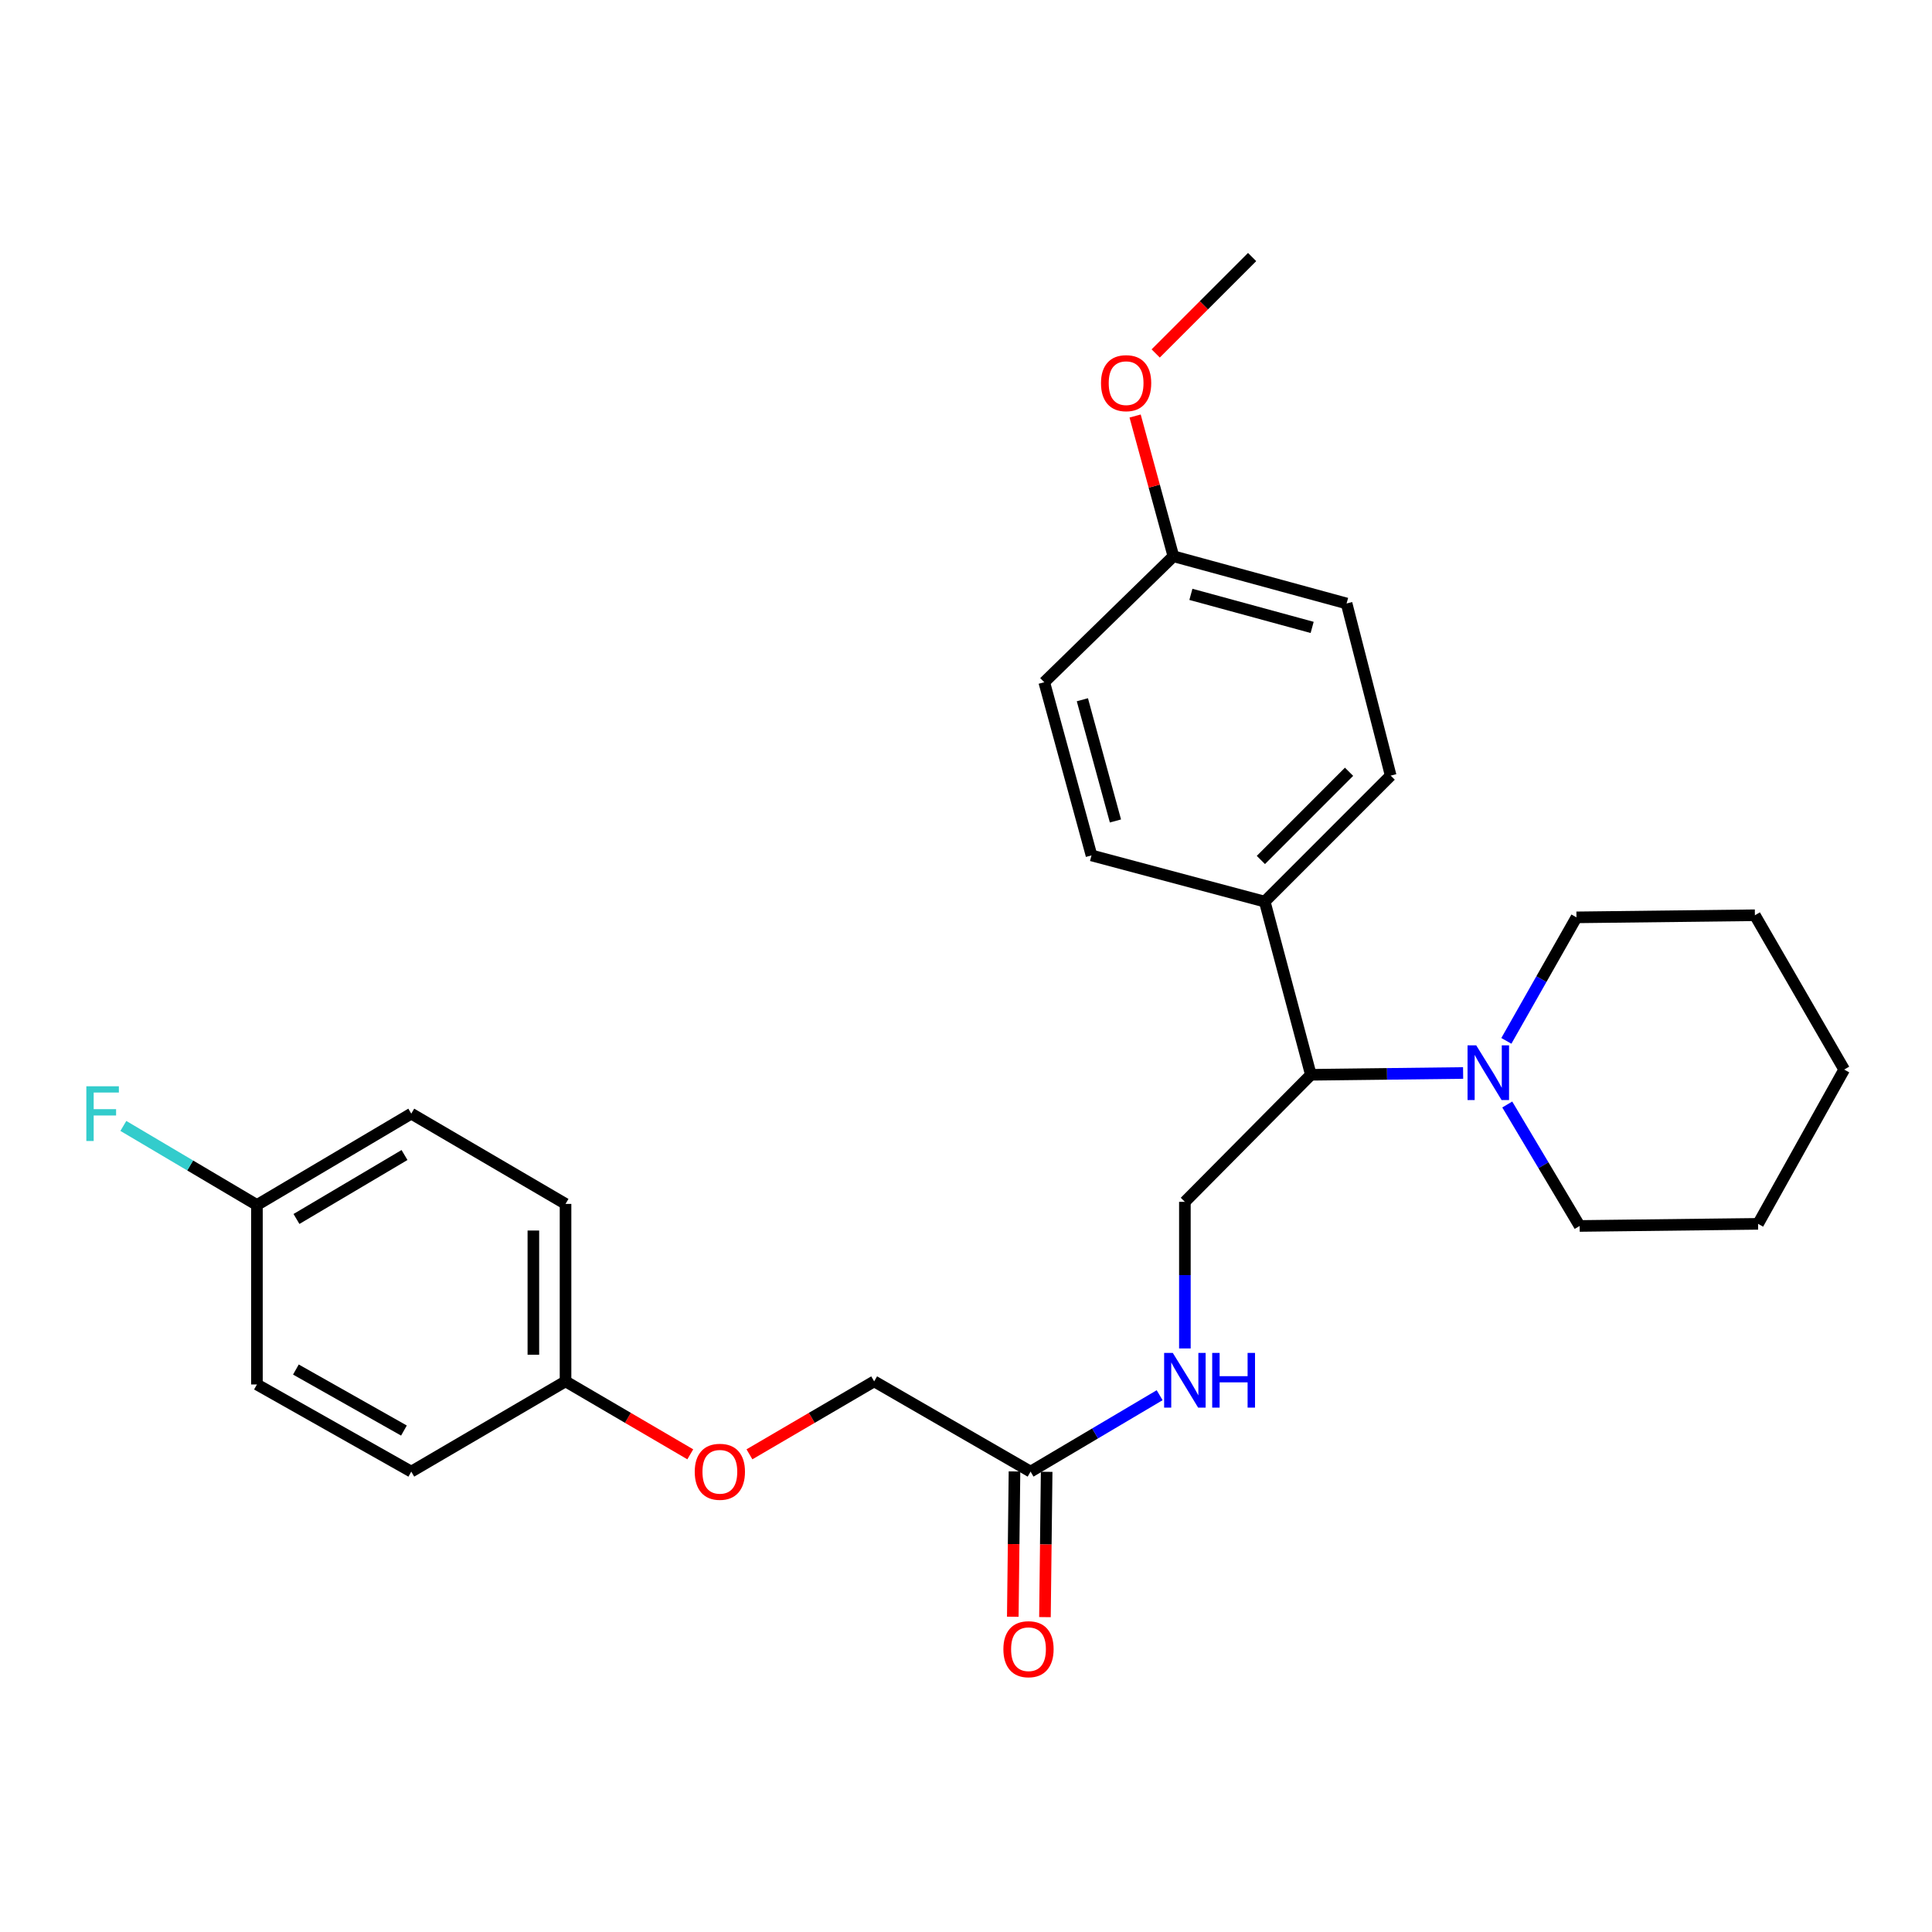 <?xml version='1.0' encoding='iso-8859-1'?>
<svg version='1.1' baseProfile='full'
              xmlns='http://www.w3.org/2000/svg'
                      xmlns:rdkit='http://www.rdkit.org/xml'
                      xmlns:xlink='http://www.w3.org/1999/xlink'
                  xml:space='preserve'
width='1000px' height='1000px' viewBox='0 0 1000 1000'>
<!-- END OF HEADER -->
<rect style='opacity:1.0;fill:#FFFFFF;stroke:none' width='1000' height='1000' x='0' y='0'> </rect>
<path class='bond-0' d='M 757.306,555.375 L 717.905,555.843' style='fill:none;fill-rule:evenodd;stroke:#0000FF;stroke-width:6px;stroke-linecap:butt;stroke-linejoin:miter;stroke-opacity:1' />
<path class='bond-0' d='M 717.905,555.843 L 678.504,556.311' style='fill:none;fill-rule:evenodd;stroke:#000000;stroke-width:6px;stroke-linecap:butt;stroke-linejoin:miter;stroke-opacity:1' />
<path class='bond-20' d='M 779.691,538.748 L 797.833,506.785' style='fill:none;fill-rule:evenodd;stroke:#0000FF;stroke-width:6px;stroke-linecap:butt;stroke-linejoin:miter;stroke-opacity:1' />
<path class='bond-20' d='M 797.833,506.785 L 815.975,474.822' style='fill:none;fill-rule:evenodd;stroke:#000000;stroke-width:6px;stroke-linecap:butt;stroke-linejoin:miter;stroke-opacity:1' />
<path class='bond-21' d='M 780.157,571.688 L 798.889,603.121' style='fill:none;fill-rule:evenodd;stroke:#0000FF;stroke-width:6px;stroke-linecap:butt;stroke-linejoin:miter;stroke-opacity:1' />
<path class='bond-21' d='M 798.889,603.121 L 817.621,634.554' style='fill:none;fill-rule:evenodd;stroke:#000000;stroke-width:6px;stroke-linecap:butt;stroke-linejoin:miter;stroke-opacity:1' />
<path class='bond-1' d='M 678.504,556.311 L 613.293,622.068' style='fill:none;fill-rule:evenodd;stroke:#000000;stroke-width:6px;stroke-linecap:butt;stroke-linejoin:miter;stroke-opacity:1' />
<path class='bond-4' d='M 678.504,556.311 L 654.624,466.674' style='fill:none;fill-rule:evenodd;stroke:#000000;stroke-width:6px;stroke-linecap:butt;stroke-linejoin:miter;stroke-opacity:1' />
<path class='bond-3' d='M 613.293,622.068 L 613.293,660.012' style='fill:none;fill-rule:evenodd;stroke:#000000;stroke-width:6px;stroke-linecap:butt;stroke-linejoin:miter;stroke-opacity:1' />
<path class='bond-3' d='M 613.293,660.012 L 613.293,697.955' style='fill:none;fill-rule:evenodd;stroke:#0000FF;stroke-width:6px;stroke-linecap:butt;stroke-linejoin:miter;stroke-opacity:1' />
<path class='bond-2' d='M 533.422,761.712 L 566.827,741.934' style='fill:none;fill-rule:evenodd;stroke:#000000;stroke-width:6px;stroke-linecap:butt;stroke-linejoin:miter;stroke-opacity:1' />
<path class='bond-2' d='M 566.827,741.934 L 600.232,722.157' style='fill:none;fill-rule:evenodd;stroke:#0000FF;stroke-width:6px;stroke-linecap:butt;stroke-linejoin:miter;stroke-opacity:1' />
<path class='bond-5' d='M 525.099,761.615 L 524.66,799.221' style='fill:none;fill-rule:evenodd;stroke:#000000;stroke-width:6px;stroke-linecap:butt;stroke-linejoin:miter;stroke-opacity:1' />
<path class='bond-5' d='M 524.66,799.221 L 524.221,836.827' style='fill:none;fill-rule:evenodd;stroke:#FF0000;stroke-width:6px;stroke-linecap:butt;stroke-linejoin:miter;stroke-opacity:1' />
<path class='bond-5' d='M 541.745,761.809 L 541.306,799.416' style='fill:none;fill-rule:evenodd;stroke:#000000;stroke-width:6px;stroke-linecap:butt;stroke-linejoin:miter;stroke-opacity:1' />
<path class='bond-5' d='M 541.306,799.416 L 540.867,837.022' style='fill:none;fill-rule:evenodd;stroke:#FF0000;stroke-width:6px;stroke-linecap:butt;stroke-linejoin:miter;stroke-opacity:1' />
<path class='bond-9' d='M 533.422,761.712 L 452.47,714.988' style='fill:none;fill-rule:evenodd;stroke:#000000;stroke-width:6px;stroke-linecap:butt;stroke-linejoin:miter;stroke-opacity:1' />
<path class='bond-6' d='M 654.624,466.674 L 719.817,401.453' style='fill:none;fill-rule:evenodd;stroke:#000000;stroke-width:6px;stroke-linecap:butt;stroke-linejoin:miter;stroke-opacity:1' />
<path class='bond-6' d='M 652.629,445.122 L 698.265,399.467' style='fill:none;fill-rule:evenodd;stroke:#000000;stroke-width:6px;stroke-linecap:butt;stroke-linejoin:miter;stroke-opacity:1' />
<path class='bond-7' d='M 654.624,466.674 L 564.96,442.757' style='fill:none;fill-rule:evenodd;stroke:#000000;stroke-width:6px;stroke-linecap:butt;stroke-linejoin:miter;stroke-opacity:1' />
<path class='bond-13' d='M 719.817,401.453 L 696.992,312.353' style='fill:none;fill-rule:evenodd;stroke:#000000;stroke-width:6px;stroke-linecap:butt;stroke-linejoin:miter;stroke-opacity:1' />
<path class='bond-14' d='M 564.96,442.757 L 540.507,353.12' style='fill:none;fill-rule:evenodd;stroke:#000000;stroke-width:6px;stroke-linecap:butt;stroke-linejoin:miter;stroke-opacity:1' />
<path class='bond-14' d='M 577.352,424.93 L 560.235,362.185' style='fill:none;fill-rule:evenodd;stroke:#000000;stroke-width:6px;stroke-linecap:butt;stroke-linejoin:miter;stroke-opacity:1' />
<path class='bond-8' d='M 387.913,752.754 L 420.191,733.871' style='fill:none;fill-rule:evenodd;stroke:#FF0000;stroke-width:6px;stroke-linecap:butt;stroke-linejoin:miter;stroke-opacity:1' />
<path class='bond-8' d='M 420.191,733.871 L 452.47,714.988' style='fill:none;fill-rule:evenodd;stroke:#000000;stroke-width:6px;stroke-linecap:butt;stroke-linejoin:miter;stroke-opacity:1' />
<path class='bond-10' d='M 357.286,752.755 L 325.003,733.871' style='fill:none;fill-rule:evenodd;stroke:#FF0000;stroke-width:6px;stroke-linecap:butt;stroke-linejoin:miter;stroke-opacity:1' />
<path class='bond-10' d='M 325.003,733.871 L 292.72,714.988' style='fill:none;fill-rule:evenodd;stroke:#000000;stroke-width:6px;stroke-linecap:butt;stroke-linejoin:miter;stroke-opacity:1' />
<path class='bond-16' d='M 292.72,714.988 L 212.877,761.712' style='fill:none;fill-rule:evenodd;stroke:#000000;stroke-width:6px;stroke-linecap:butt;stroke-linejoin:miter;stroke-opacity:1' />
<path class='bond-17' d='M 292.72,714.988 L 292.72,623.141' style='fill:none;fill-rule:evenodd;stroke:#000000;stroke-width:6px;stroke-linecap:butt;stroke-linejoin:miter;stroke-opacity:1' />
<path class='bond-17' d='M 276.072,701.211 L 276.072,636.918' style='fill:none;fill-rule:evenodd;stroke:#000000;stroke-width:6px;stroke-linecap:butt;stroke-linejoin:miter;stroke-opacity:1' />
<path class='bond-11' d='M 132.988,623.705 L 212.877,576.417' style='fill:none;fill-rule:evenodd;stroke:#000000;stroke-width:6px;stroke-linecap:butt;stroke-linejoin:miter;stroke-opacity:1' />
<path class='bond-11' d='M 153.451,630.938 L 209.374,597.836' style='fill:none;fill-rule:evenodd;stroke:#000000;stroke-width:6px;stroke-linecap:butt;stroke-linejoin:miter;stroke-opacity:1' />
<path class='bond-15' d='M 132.988,623.705 L 98.419,603.24' style='fill:none;fill-rule:evenodd;stroke:#000000;stroke-width:6px;stroke-linecap:butt;stroke-linejoin:miter;stroke-opacity:1' />
<path class='bond-15' d='M 98.419,603.24 L 63.849,582.776' style='fill:none;fill-rule:evenodd;stroke:#33CCCC;stroke-width:6px;stroke-linecap:butt;stroke-linejoin:miter;stroke-opacity:1' />
<path class='bond-29' d='M 132.988,623.705 L 132.988,716.597' style='fill:none;fill-rule:evenodd;stroke:#000000;stroke-width:6px;stroke-linecap:butt;stroke-linejoin:miter;stroke-opacity:1' />
<path class='bond-12' d='M 607.337,287.909 L 540.507,353.12' style='fill:none;fill-rule:evenodd;stroke:#000000;stroke-width:6px;stroke-linecap:butt;stroke-linejoin:miter;stroke-opacity:1' />
<path class='bond-22' d='M 607.337,287.909 L 597.436,251.618' style='fill:none;fill-rule:evenodd;stroke:#000000;stroke-width:6px;stroke-linecap:butt;stroke-linejoin:miter;stroke-opacity:1' />
<path class='bond-22' d='M 597.436,251.618 L 587.535,215.328' style='fill:none;fill-rule:evenodd;stroke:#FF0000;stroke-width:6px;stroke-linecap:butt;stroke-linejoin:miter;stroke-opacity:1' />
<path class='bond-28' d='M 607.337,287.909 L 696.992,312.353' style='fill:none;fill-rule:evenodd;stroke:#000000;stroke-width:6px;stroke-linecap:butt;stroke-linejoin:miter;stroke-opacity:1' />
<path class='bond-28' d='M 616.406,307.637 L 679.165,324.747' style='fill:none;fill-rule:evenodd;stroke:#000000;stroke-width:6px;stroke-linecap:butt;stroke-linejoin:miter;stroke-opacity:1' />
<path class='bond-19' d='M 212.877,761.712 L 132.988,716.597' style='fill:none;fill-rule:evenodd;stroke:#000000;stroke-width:6px;stroke-linecap:butt;stroke-linejoin:miter;stroke-opacity:1' />
<path class='bond-19' d='M 209.08,740.449 L 153.157,708.869' style='fill:none;fill-rule:evenodd;stroke:#000000;stroke-width:6px;stroke-linecap:butt;stroke-linejoin:miter;stroke-opacity:1' />
<path class='bond-18' d='M 292.72,623.141 L 212.877,576.417' style='fill:none;fill-rule:evenodd;stroke:#000000;stroke-width:6px;stroke-linecap:butt;stroke-linejoin:miter;stroke-opacity:1' />
<path class='bond-25' d='M 815.975,474.822 L 908.33,473.731' style='fill:none;fill-rule:evenodd;stroke:#000000;stroke-width:6px;stroke-linecap:butt;stroke-linejoin:miter;stroke-opacity:1' />
<path class='bond-24' d='M 817.621,634.554 L 909.977,633.462' style='fill:none;fill-rule:evenodd;stroke:#000000;stroke-width:6px;stroke-linecap:butt;stroke-linejoin:miter;stroke-opacity:1' />
<path class='bond-23' d='M 598.18,182.943 L 623.137,157.993' style='fill:none;fill-rule:evenodd;stroke:#FF0000;stroke-width:6px;stroke-linecap:butt;stroke-linejoin:miter;stroke-opacity:1' />
<path class='bond-23' d='M 623.137,157.993 L 648.095,133.042' style='fill:none;fill-rule:evenodd;stroke:#000000;stroke-width:6px;stroke-linecap:butt;stroke-linejoin:miter;stroke-opacity:1' />
<path class='bond-26' d='M 909.977,633.462 L 954.545,553.601' style='fill:none;fill-rule:evenodd;stroke:#000000;stroke-width:6px;stroke-linecap:butt;stroke-linejoin:miter;stroke-opacity:1' />
<path class='bond-27' d='M 908.33,473.731 L 954.545,553.601' style='fill:none;fill-rule:evenodd;stroke:#000000;stroke-width:6px;stroke-linecap:butt;stroke-linejoin:miter;stroke-opacity:1' />
<path  class='atom-0' d='M 764.082 541.06
L 773.362 556.06
Q 774.282 557.54, 775.762 560.22
Q 777.242 562.9, 777.322 563.06
L 777.322 541.06
L 781.082 541.06
L 781.082 569.38
L 777.202 569.38
L 767.242 552.98
Q 766.082 551.06, 764.842 548.86
Q 763.642 546.66, 763.282 545.98
L 763.282 569.38
L 759.602 569.38
L 759.602 541.06
L 764.082 541.06
' fill='#0000FF'/>
<path  class='atom-4' d='M 607.033 700.264
L 616.313 715.264
Q 617.233 716.744, 618.713 719.424
Q 620.193 722.104, 620.273 722.264
L 620.273 700.264
L 624.033 700.264
L 624.033 728.584
L 620.153 728.584
L 610.193 712.184
Q 609.033 710.264, 607.793 708.064
Q 606.593 705.864, 606.233 705.184
L 606.233 728.584
L 602.553 728.584
L 602.553 700.264
L 607.033 700.264
' fill='#0000FF'/>
<path  class='atom-4' d='M 627.433 700.264
L 631.273 700.264
L 631.273 712.304
L 645.753 712.304
L 645.753 700.264
L 649.593 700.264
L 649.593 728.584
L 645.753 728.584
L 645.753 715.504
L 631.273 715.504
L 631.273 728.584
L 627.433 728.584
L 627.433 700.264
' fill='#0000FF'/>
<path  class='atom-6' d='M 519.35 853.621
Q 519.35 846.821, 522.71 843.021
Q 526.07 839.221, 532.35 839.221
Q 538.63 839.221, 541.99 843.021
Q 545.35 846.821, 545.35 853.621
Q 545.35 860.501, 541.95 864.421
Q 538.55 868.301, 532.35 868.301
Q 526.11 868.301, 522.71 864.421
Q 519.35 860.541, 519.35 853.621
M 532.35 865.101
Q 536.67 865.101, 538.99 862.221
Q 541.35 859.301, 541.35 853.621
Q 541.35 848.061, 538.99 845.261
Q 536.67 842.421, 532.35 842.421
Q 528.03 842.421, 525.67 845.221
Q 523.35 848.021, 523.35 853.621
Q 523.35 859.341, 525.67 862.221
Q 528.03 865.101, 532.35 865.101
' fill='#FF0000'/>
<path  class='atom-9' d='M 359.599 761.792
Q 359.599 754.992, 362.959 751.192
Q 366.319 747.392, 372.599 747.392
Q 378.879 747.392, 382.239 751.192
Q 385.599 754.992, 385.599 761.792
Q 385.599 768.672, 382.199 772.592
Q 378.799 776.472, 372.599 776.472
Q 366.359 776.472, 362.959 772.592
Q 359.599 768.712, 359.599 761.792
M 372.599 773.272
Q 376.919 773.272, 379.239 770.392
Q 381.599 767.472, 381.599 761.792
Q 381.599 756.232, 379.239 753.432
Q 376.919 750.592, 372.599 750.592
Q 368.279 750.592, 365.919 753.392
Q 363.599 756.192, 363.599 761.792
Q 363.599 767.512, 365.919 770.392
Q 368.279 773.272, 372.599 773.272
' fill='#FF0000'/>
<path  class='atom-16' d='M 44.689 562.257
L 61.529 562.257
L 61.529 565.497
L 48.489 565.497
L 48.489 574.097
L 60.089 574.097
L 60.089 577.377
L 48.489 577.377
L 48.489 590.577
L 44.689 590.577
L 44.689 562.257
' fill='#33CCCC'/>
<path  class='atom-23' d='M 569.874 198.324
Q 569.874 191.524, 573.234 187.724
Q 576.594 183.924, 582.874 183.924
Q 589.154 183.924, 592.514 187.724
Q 595.874 191.524, 595.874 198.324
Q 595.874 205.204, 592.474 209.124
Q 589.074 213.004, 582.874 213.004
Q 576.634 213.004, 573.234 209.124
Q 569.874 205.244, 569.874 198.324
M 582.874 209.804
Q 587.194 209.804, 589.514 206.924
Q 591.874 204.004, 591.874 198.324
Q 591.874 192.764, 589.514 189.964
Q 587.194 187.124, 582.874 187.124
Q 578.554 187.124, 576.194 189.924
Q 573.874 192.724, 573.874 198.324
Q 573.874 204.044, 576.194 206.924
Q 578.554 209.804, 582.874 209.804
' fill='#FF0000'/>
</svg>
